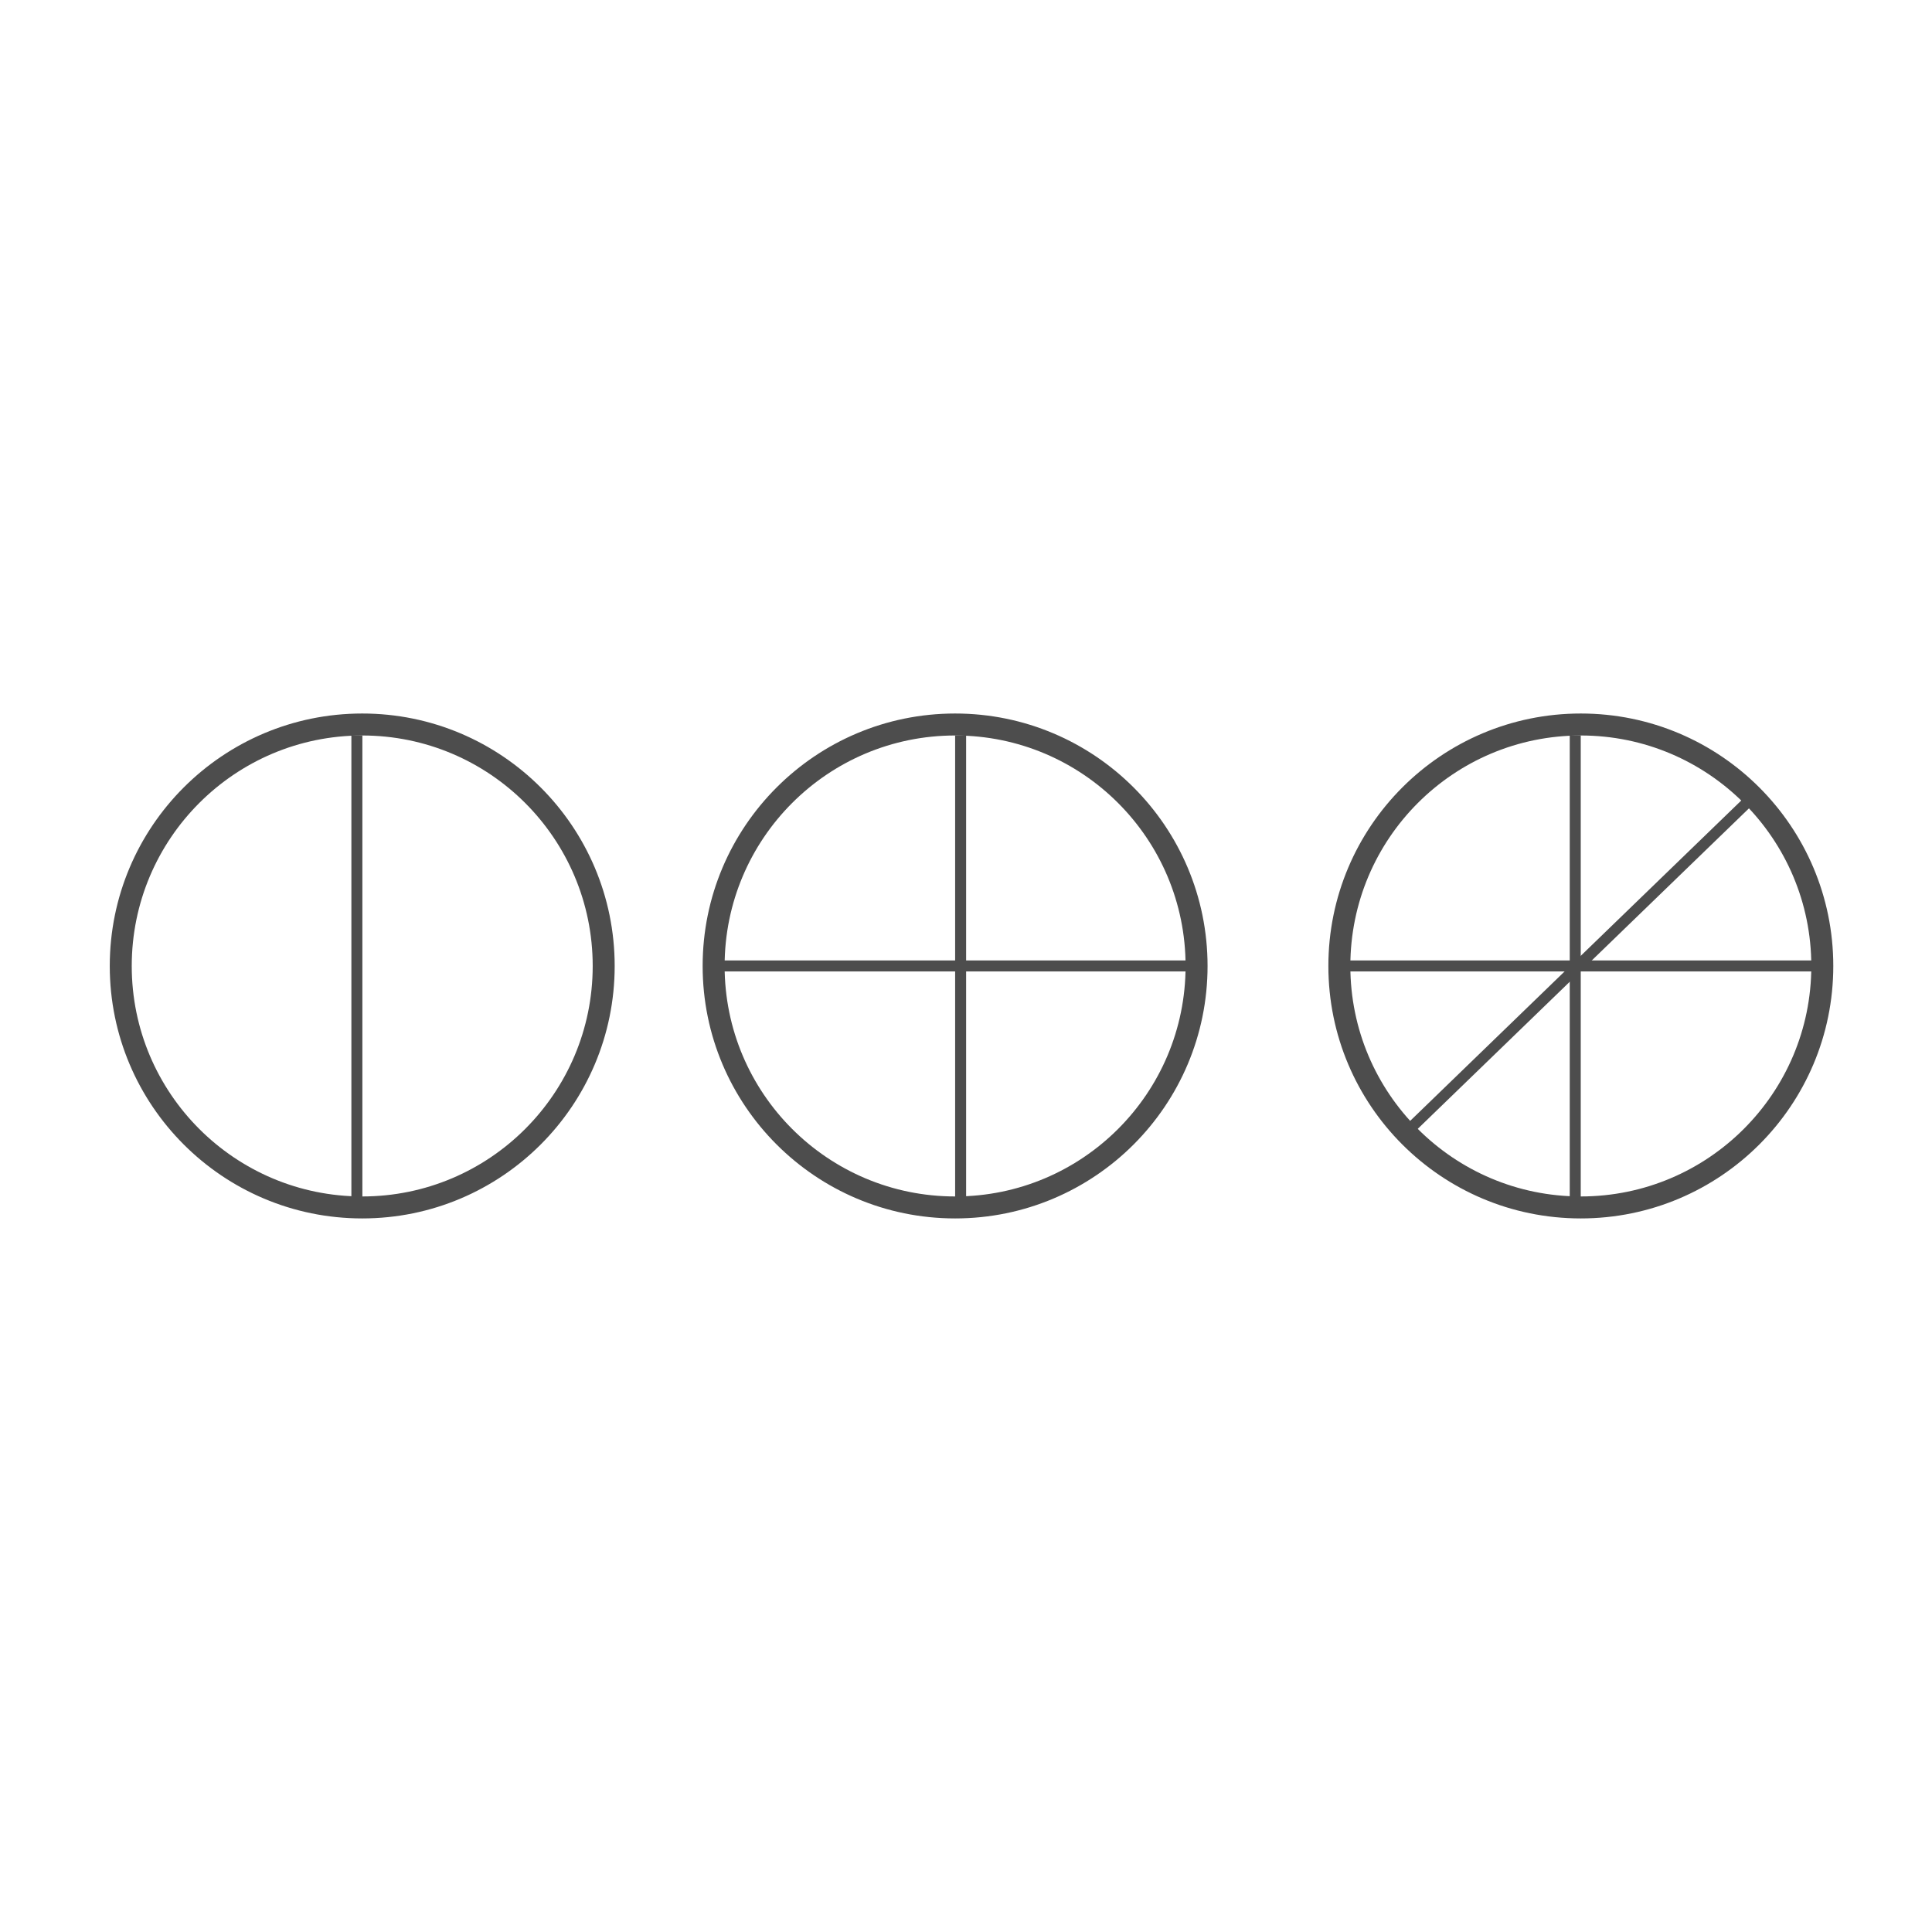 <svg width="32" height="32" viewBox="0 0 32 32" fill="none" xmlns="http://www.w3.org/2000/svg">
<mask id="mask0_210_46142" style="mask-type:alpha" maskUnits="userSpaceOnUse" x="0" y="0" width="32" height="32">
<rect width="32" height="32" fill="#D9D9D9"/>
</mask>
<g mask="url(#mask0_210_46142)">
<path d="M6 19.999C8.208 19.999 9.999 18.208 9.999 16C9.999 13.791 8.208 12 6 12C3.791 12 2 13.791 2 16C2 18.208 3.791 19.999 6 19.999Z" stroke="#4D4D4D" stroke-width="0.364"/>
<line x1="5.911" y1="12.181" x2="5.911" y2="19.998" stroke="#4D4D4D" stroke-width="0.182"/>
<path d="M15.82 19.999C18.029 19.999 19.819 18.208 19.819 16C19.819 13.791 18.029 12 15.82 12C13.611 12 11.82 13.791 11.82 16C11.82 18.208 13.611 19.999 15.82 19.999Z" stroke="#4D4D4D" stroke-width="0.364"/>
<line x1="15.911" y1="12.181" x2="15.911" y2="19.998" stroke="#4D4D4D" stroke-width="0.182"/>
<line x1="11.91" y1="15.999" x2="19.727" y2="15.999" stroke="#4D4D4D" stroke-width="0.182"/>
<path d="M26.183 19.999C28.392 19.999 30.183 18.208 30.183 16C30.183 13.791 28.392 12 26.183 12C23.974 12 22.184 13.791 22.184 16C22.184 18.208 23.974 19.999 26.183 19.999Z" stroke="#4D4D4D" stroke-width="0.364"/>
<line x1="26.091" y1="12.181" x2="26.091" y2="19.998" stroke="#4D4D4D" stroke-width="0.182"/>
<line x1="22.27" y1="15.999" x2="30.087" y2="15.999" stroke="#4D4D4D" stroke-width="0.182"/>
<line x1="23.304" y1="18.743" x2="28.922" y2="13.307" stroke="#4D4D4D" stroke-width="0.182"/>
</g>
</svg>
